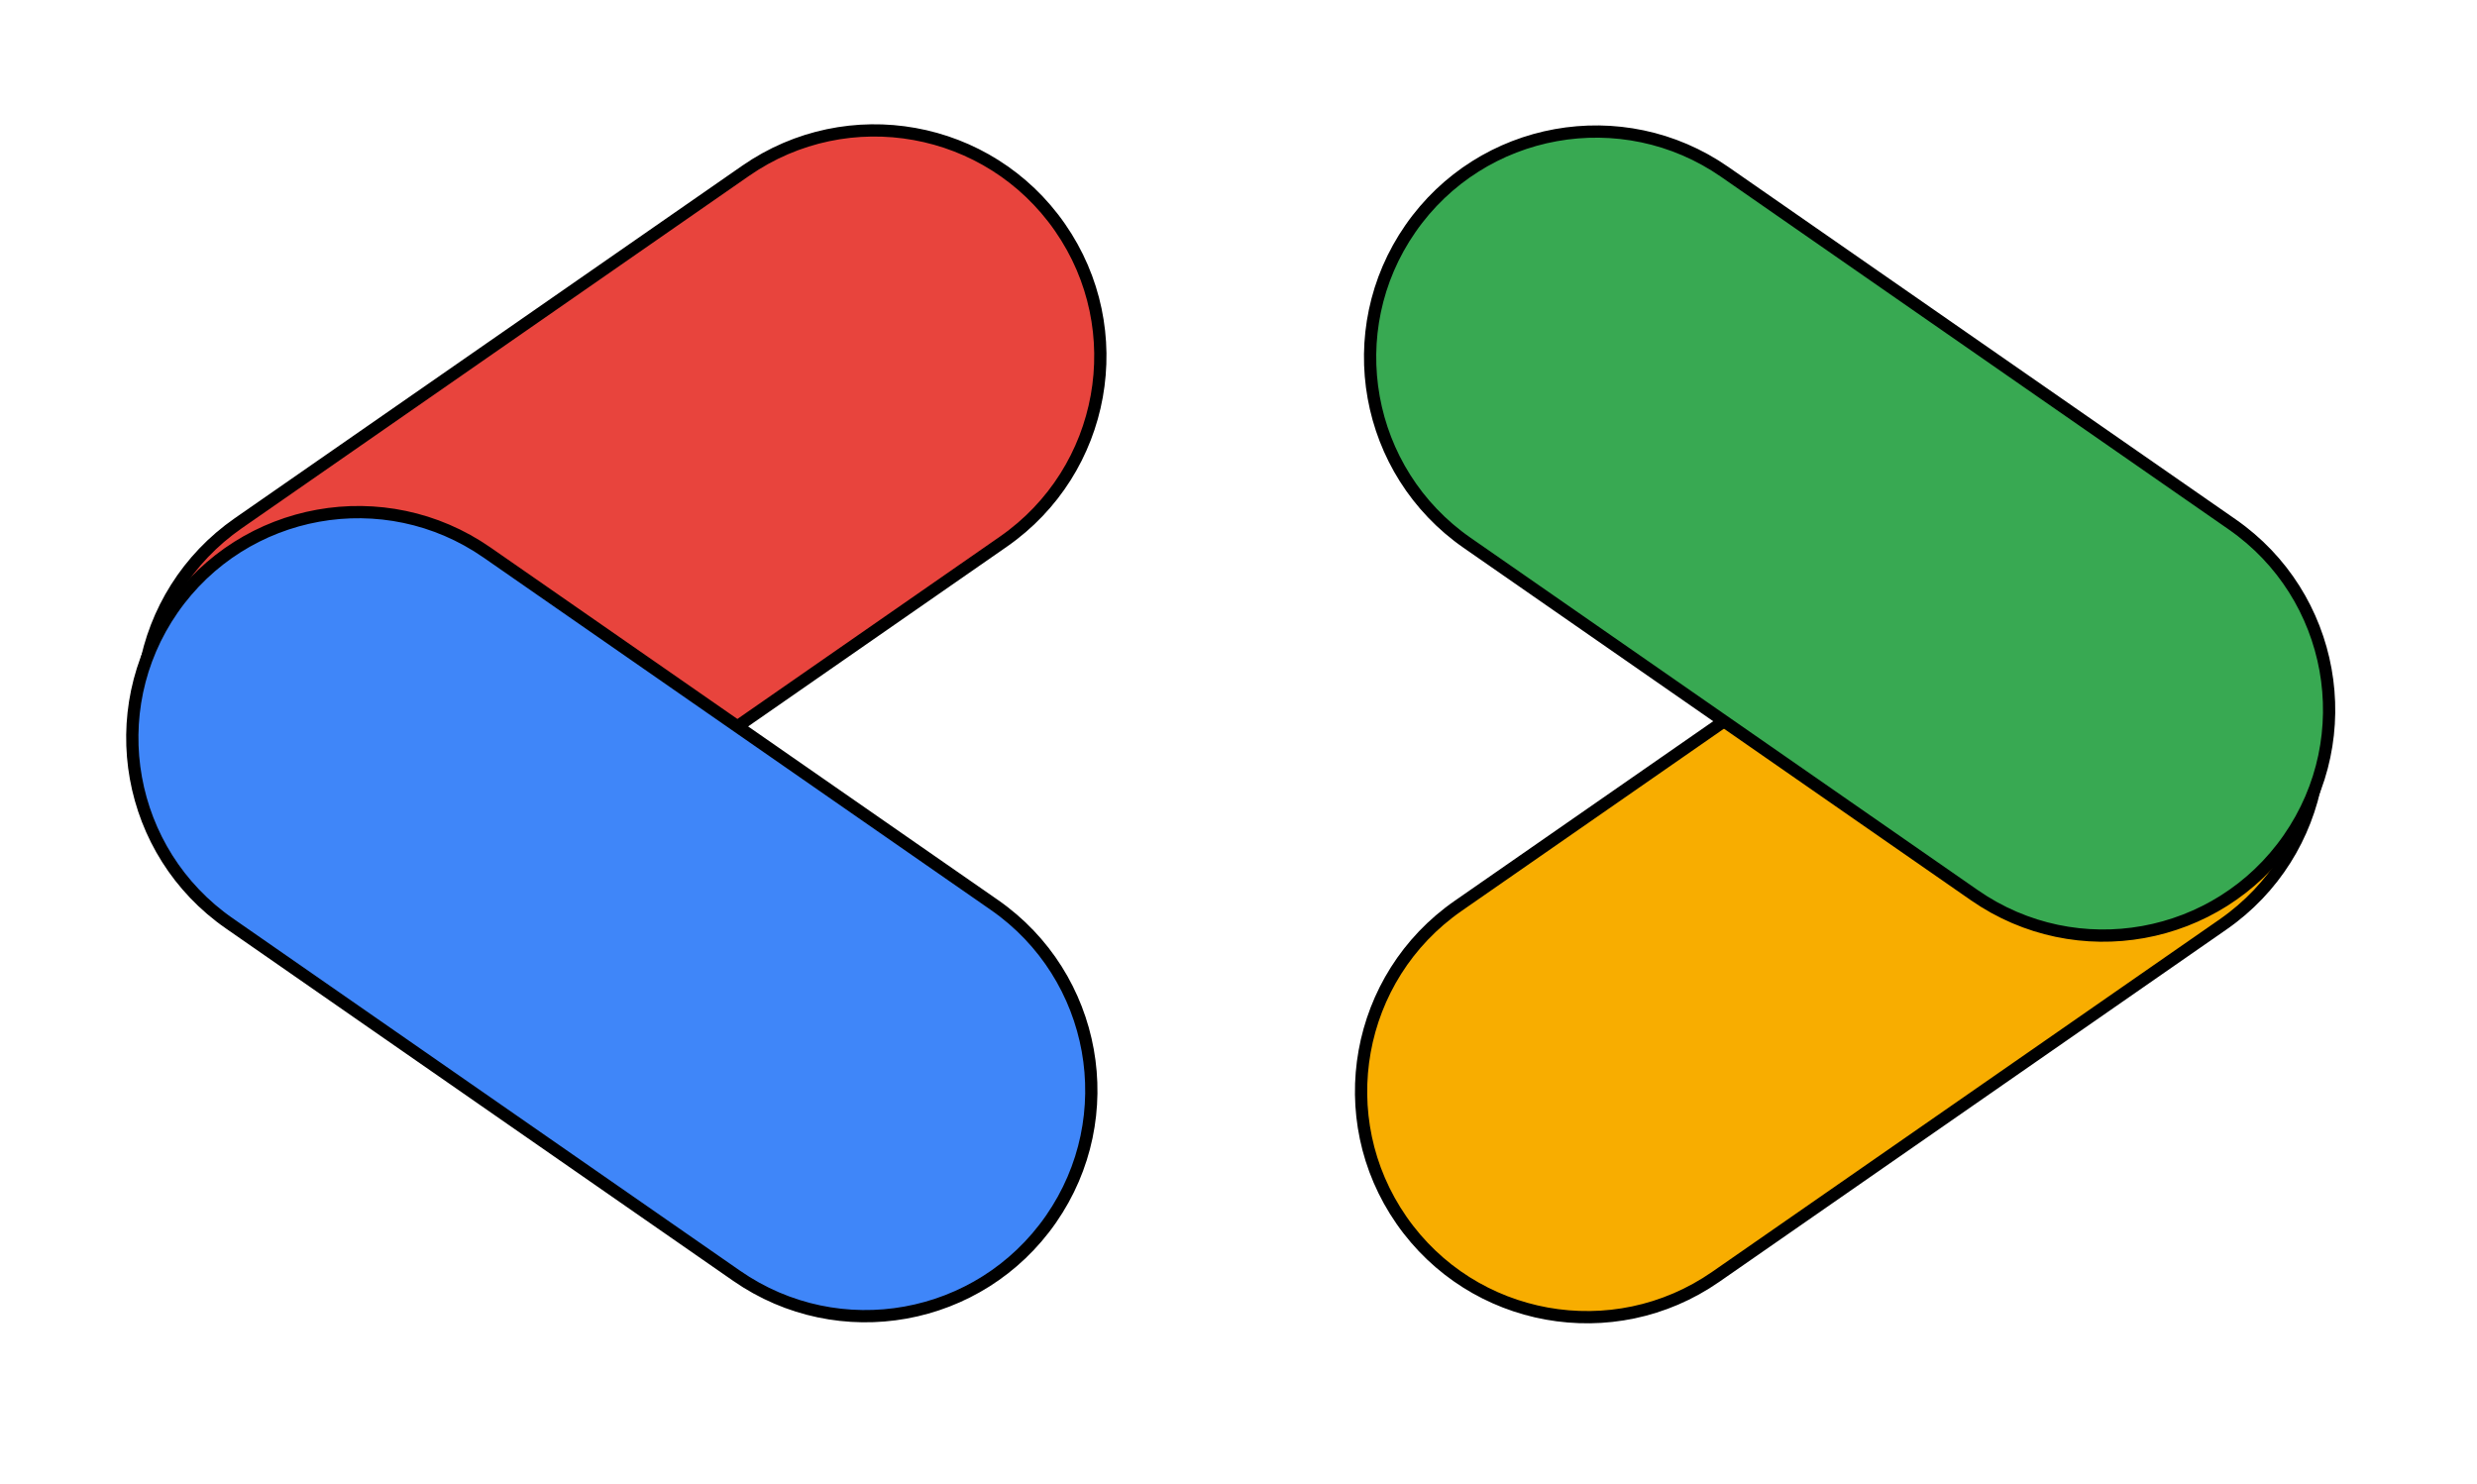 <svg width="222" height="133" viewBox="0 0 222 133" fill="none" xmlns="http://www.w3.org/2000/svg">
<path d="M130.679 81.205L176.149 49.615C185.329 43.237 197.942 45.508 204.32 54.689C210.698 63.869 208.426 76.481 199.246 82.859L153.776 114.45C144.595 120.828 131.983 118.556 125.605 109.376C119.227 100.196 121.499 87.583 130.679 81.205Z" fill="#F8AD00" stroke="black" stroke-width="1.098"/>
<path d="M200.054 47.002L154.584 15.412C145.404 9.034 132.792 11.305 126.414 20.486C120.036 29.666 122.307 42.278 131.488 48.656L176.958 80.247C186.138 86.625 198.75 84.353 205.128 75.173C211.506 65.993 209.235 53.38 200.054 47.002Z" fill="#38A952" stroke="black" stroke-width="1.098"/>
<path d="M89.926 48.554L44.456 80.144C35.276 86.522 22.663 84.25 16.285 75.07C9.907 65.89 12.179 53.277 21.359 46.899L66.829 15.309C76.009 8.931 88.622 11.203 95 20.383C101.378 29.563 99.106 42.176 89.926 48.554Z" fill="#E8443D" stroke="black" stroke-width="1.098"/>
<path d="M20.551 82.769L66.021 114.36C75.201 120.738 87.813 118.466 94.191 109.286C100.569 100.106 98.298 87.493 89.118 81.115L43.648 49.525C34.468 43.147 21.855 45.418 15.477 54.598C9.099 63.779 11.371 76.391 20.551 82.769Z" fill="#3F86F9" stroke="black" stroke-width="1.098"/>
</svg>
